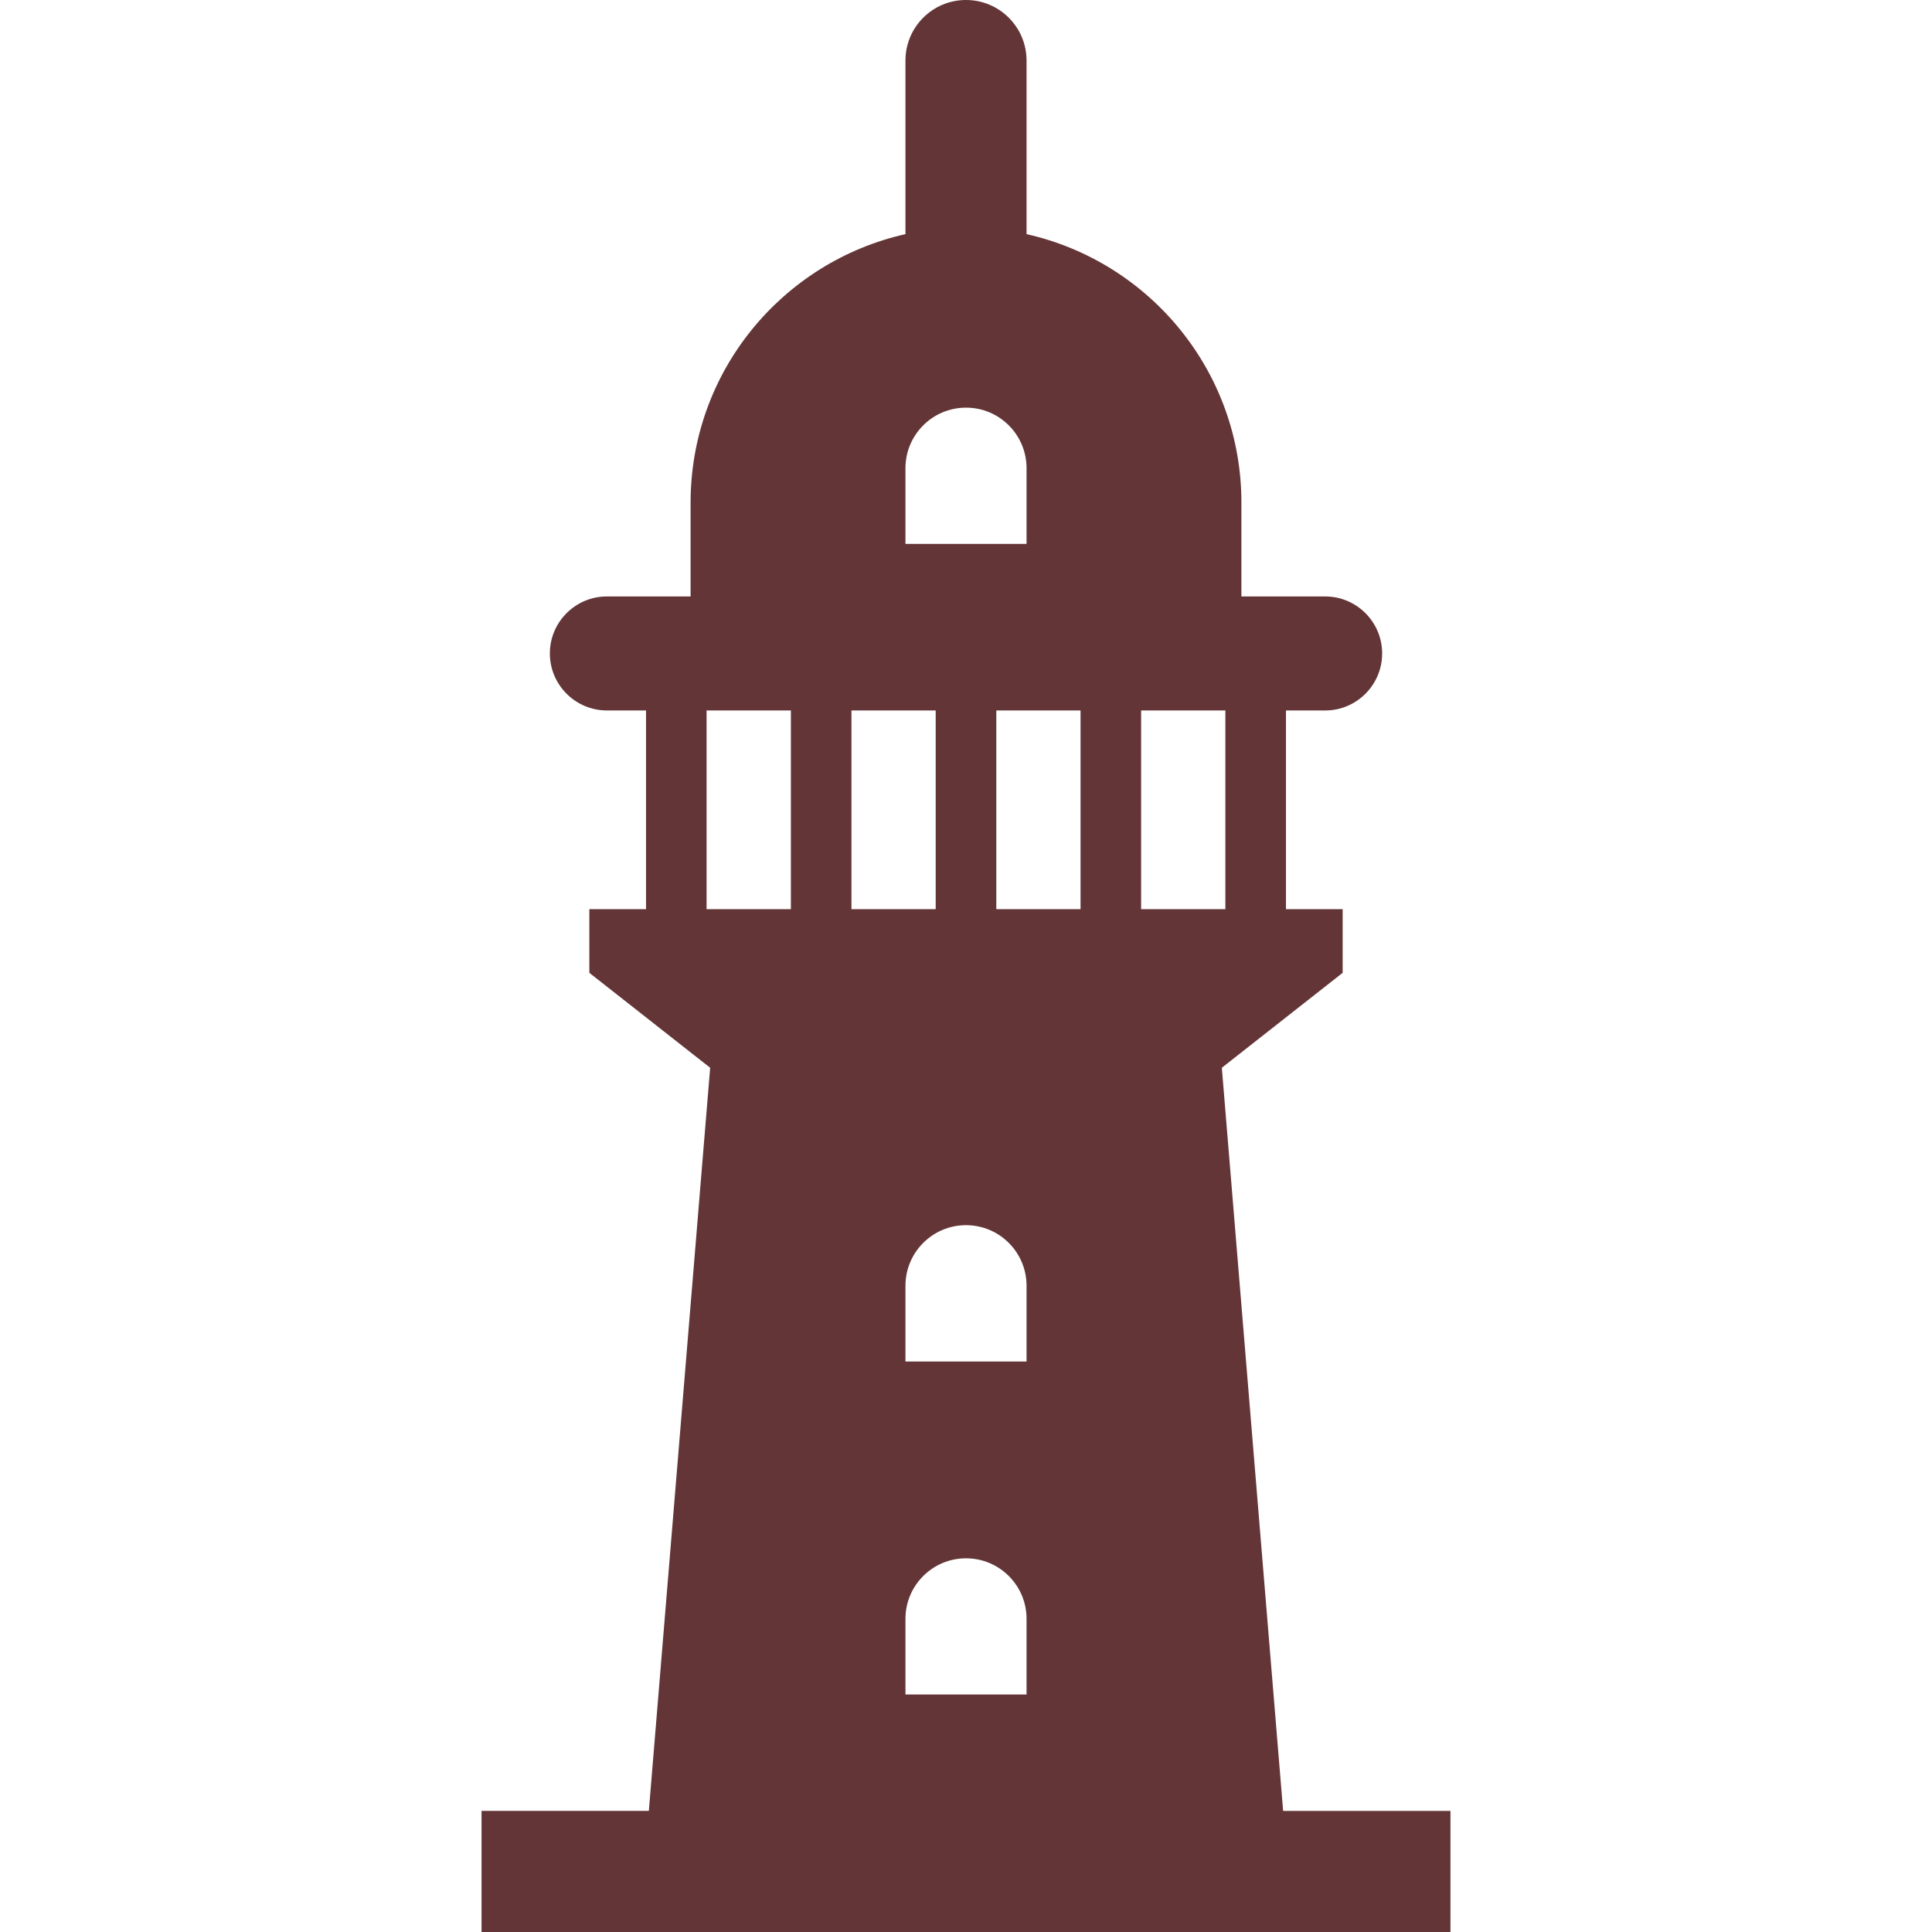 <svg width="100" height="100" viewBox="0 0 100 100" fill="none" xmlns="http://www.w3.org/2000/svg">
<path d="M66.415 93.732L63.242 55.267L69.495 50.354V47.058H66.562V36.774H68.591C70.218 36.774 71.54 35.449 71.54 33.823C71.54 32.196 70.218 30.872 68.591 30.872H64.255V26.016C64.255 19.223 59.5 13.55 53.134 12.119V3.134C53.134 1.404 51.73 0 50 0C48.267 0 46.866 1.404 46.866 3.134V12.119C40.5 13.55 35.745 19.226 35.745 26.016V30.872H31.412C29.785 30.872 28.461 32.196 28.461 33.822C28.461 35.449 29.785 36.773 31.412 36.773H33.438V47.058H30.505V50.354L36.758 55.267L33.584 93.731H24.924V100H33.069H66.934H75.076V93.732H66.415ZM50 80.658C51.733 80.658 53.134 82.062 53.134 83.789V87.708H46.866V83.789C46.866 82.062 48.27 80.658 50 80.658ZM46.866 70.471V66.553C46.866 64.819 48.27 63.415 50 63.415C51.733 63.415 53.134 64.819 53.134 66.553V70.471H46.866ZM59.064 36.774H63.425V47.058H59.064V36.774ZM55.929 47.058H51.569V36.774H55.929V47.058ZM46.866 24.234C46.866 22.504 48.27 21.1 50 21.1C51.733 21.1 53.134 22.504 53.134 24.234V28.152H46.866V24.234ZM44.071 36.774H48.431V47.058H44.071V36.774ZM36.572 47.058V36.774H40.936V47.058H36.572Z" fill="#633536"/>
</svg>
